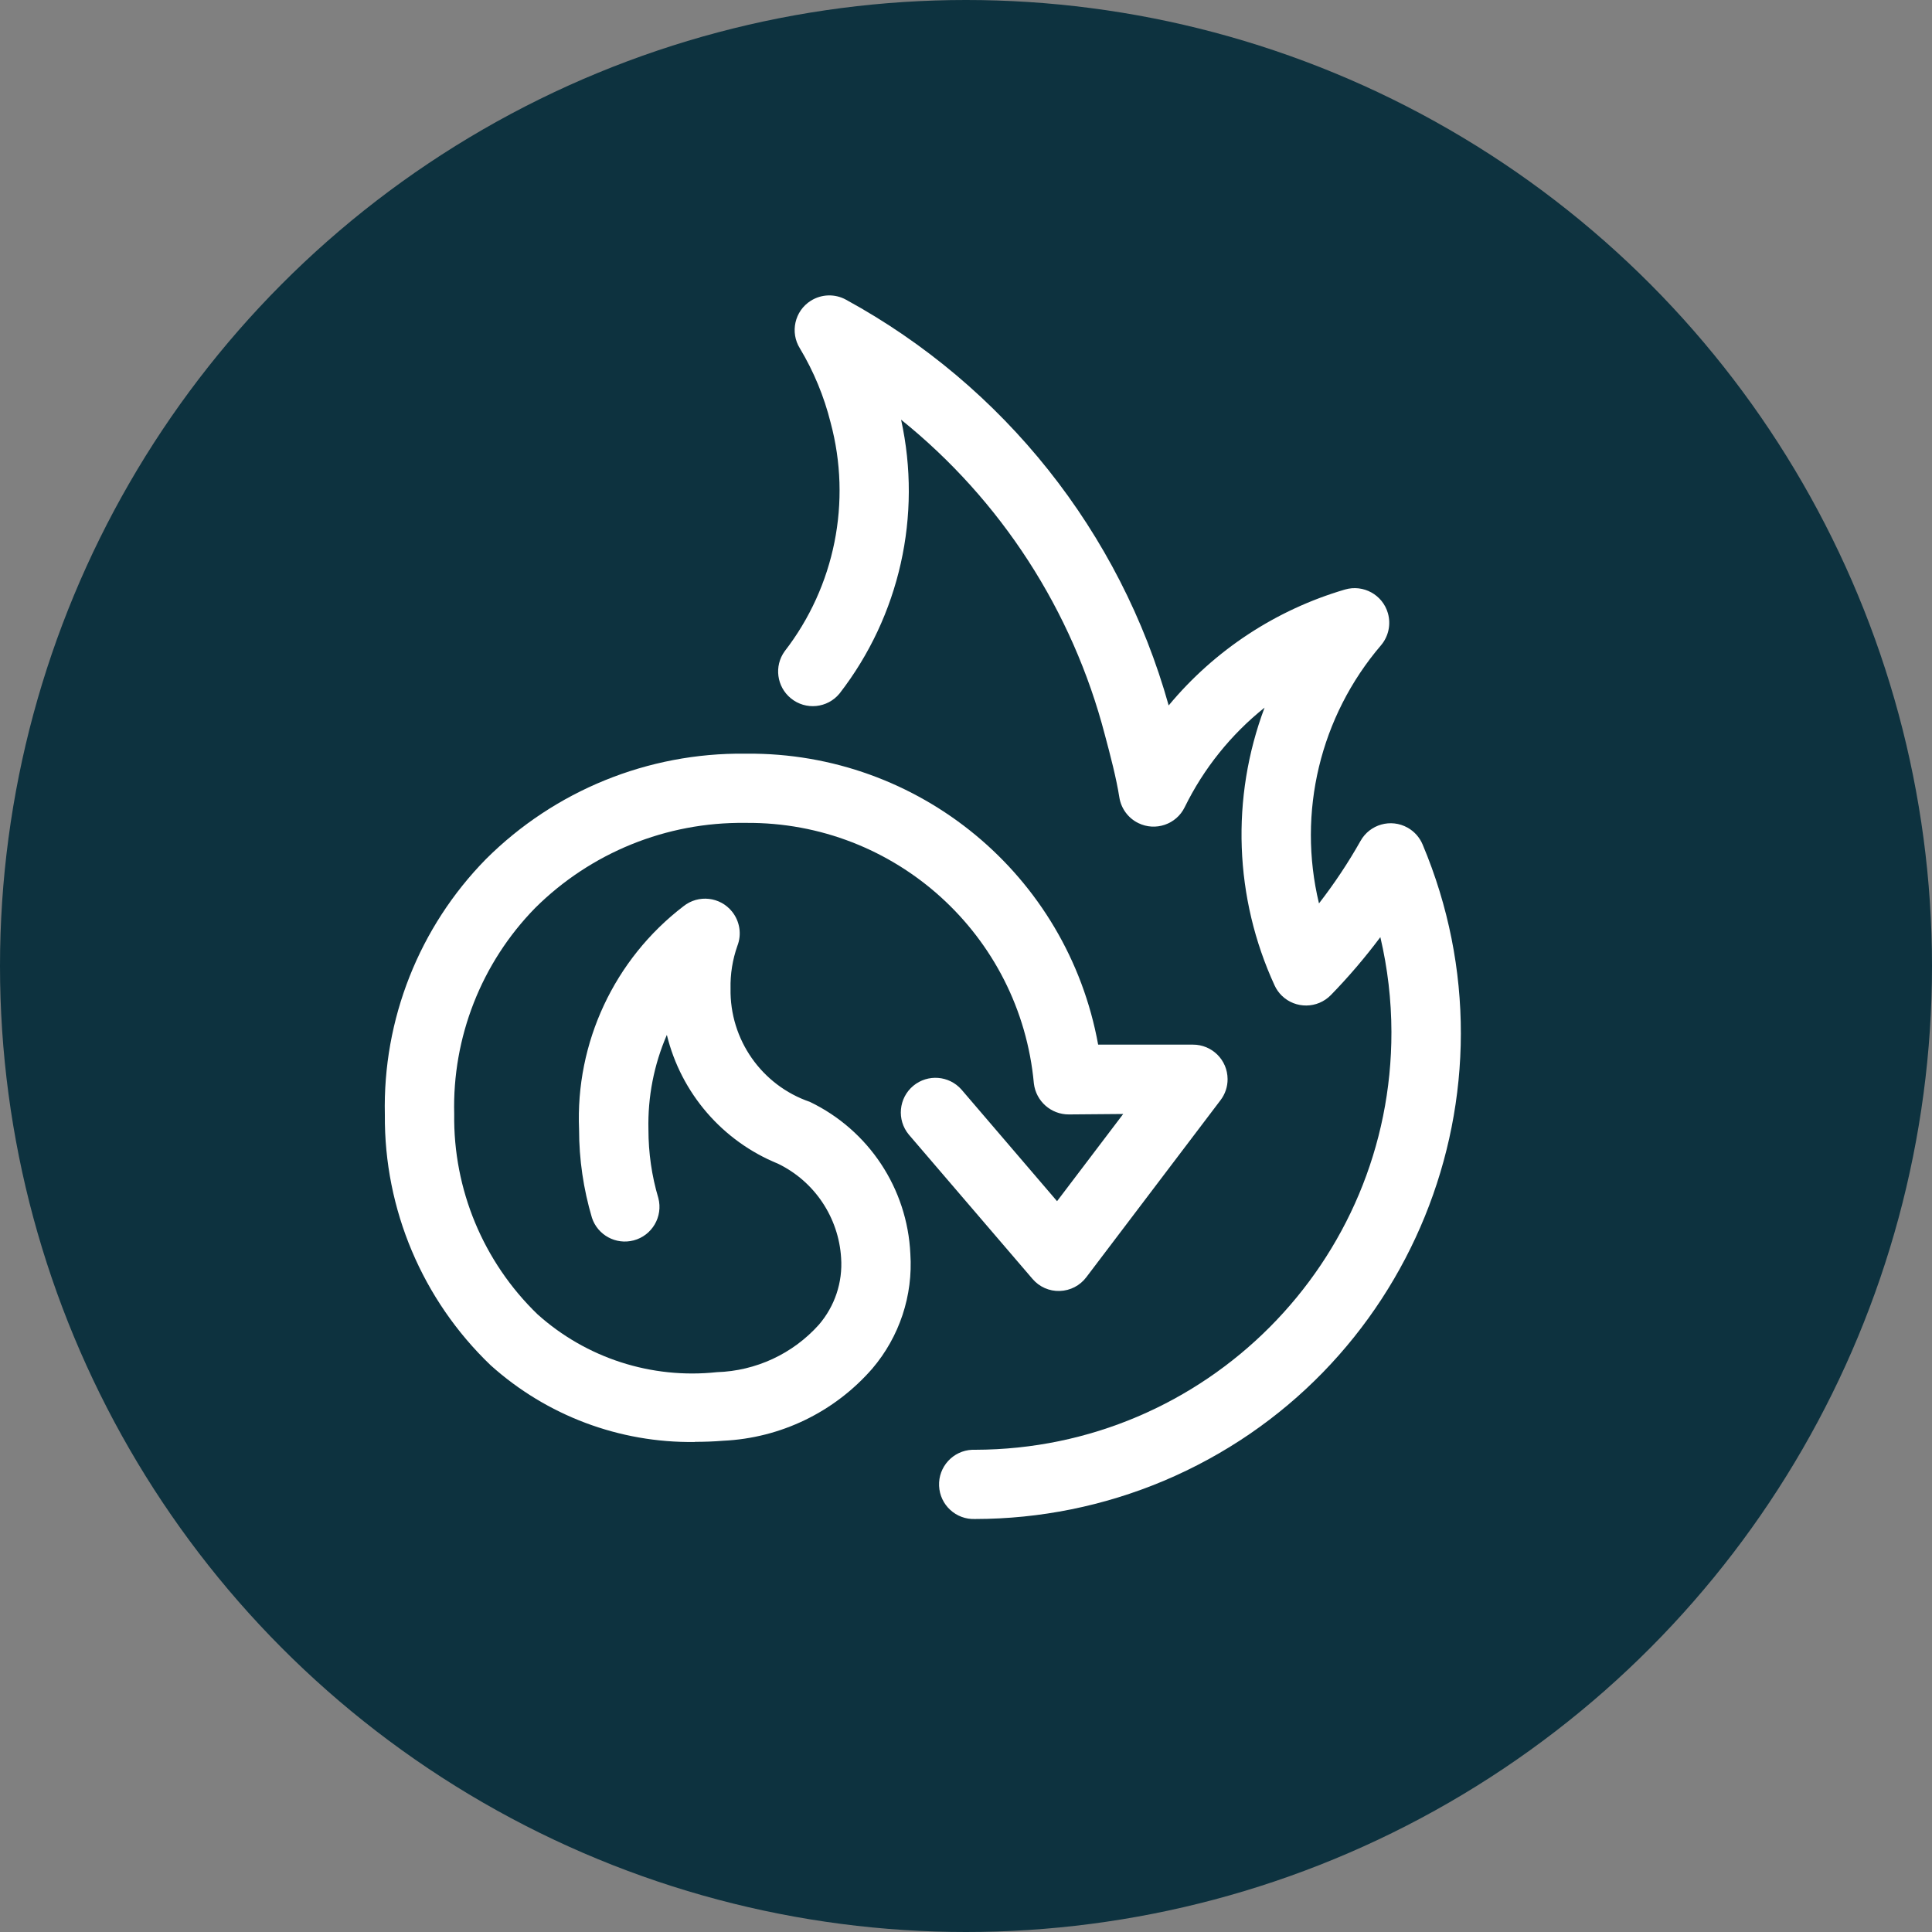 <?xml version="1.0" encoding="utf-8"?>
<!-- Generator: Adobe Illustrator 25.1.0, SVG Export Plug-In . SVG Version: 6.00 Build 0)  -->
<svg version="1.1" id="Layer_1" xmlns="http://www.w3.org/2000/svg" xmlns:xlink="http://www.w3.org/1999/xlink" x="0px" y="0px"
	 width="30px" height="30px" viewBox="0 0 30 30" enable-background="new 0 0 30 30" xml:space="preserve">
<rect x="0" y="0" width="30" height="30" fill="#808080" stroke="none"/>
<g id="Group_3596_1_" transform="translate(-6 41)">
	<circle id="Ellipse_259_5_" fill="#0D323F" cx="21" cy="-26" r="15"/>
	<g id="Group_3508_1_" transform="translate(818.001 1312)">
		<g>
			<g id="Group_3503_1_" transform="translate(-0.001)">
				<path id="Path_1845_1_" fill="#FFFFFF" d="M-801.212-1330.609c-1.169,0.016-2.3-0.41-3.169-1.191
					c-1.06-1.015-1.655-2.422-1.643-3.89c-0.034-1.481,0.532-2.913,1.57-3.97c1.067-1.064,2.517-1.654,4.023-1.637h0.022
					c2.677-0.024,4.983,1.883,5.461,4.518h1.471c0.297-0.001,0.538,0.238,0.539,0.535
					c0.001,0.118-0.038,0.234-0.11,0.328l-2.084,2.749c-0.098,0.13-0.249,0.208-0.412,0.213
					c-0.163,0.006-0.319-0.064-0.424-0.188l-1.92-2.24c-0.19-0.229-0.158-0.568,0.07-0.758
					c0.224-0.185,0.554-0.16,0.747,0.058l1.485,1.734l1.027-1.354l-0.842,0.007c-0.278,0.002-0.512-0.205-0.545-0.481
					c-0.211-2.305-2.154-4.064-4.468-4.046h-0.017c-1.22-0.015-2.395,0.462-3.26,1.322
					c-0.834,0.853-1.287,2.008-1.256,3.2c-0.016,1.17,0.452,2.294,1.292,3.107c0.759,0.682,1.772,1.009,2.787,0.9
					c0.606-0.019,1.177-0.284,1.582-0.735c0.248-0.287,0.373-0.66,0.347-1.038c-0.038-0.629-0.413-1.189-0.98-1.464
					c-0.863-0.351-1.505-1.095-1.726-2c-0.201,0.464-0.298,0.965-0.286,1.47c-0,0.36,0.051,0.719,0.154,1.064
					c0.075,0.287-0.097,0.582-0.384,0.657c-0.275,0.072-0.558-0.082-0.647-0.351c-0.132-0.445-0.2-0.906-0.2-1.37
					c-0.058-1.351,0.547-2.645,1.62-3.467c0.232-0.186,0.57-0.149,0.756,0.083c0.12,0.15,0.152,0.353,0.082,0.532
					c-0.075,0.213-0.111,0.437-0.106,0.663c-0.014,0.791,0.483,1.502,1.232,1.759c0.914,0.44,1.513,1.345,1.56,2.358
					c0.043,0.649-0.169,1.289-0.591,1.784c-0.587,0.674-1.423,1.079-2.316,1.12c-0.147,0.012-0.292,0.017-0.436,0.017"/>
				<path id="Path_1846_1_" fill="#FFFFFF" d="M-796.857-1329.413c-0.297,0.013-0.548-0.217-0.561-0.514
					c-0.013-0.297,0.217-0.548,0.514-0.561c0.015-0.001,0.031-0.001,0.046,0c3.577-0.007,6.47-2.912,6.464-6.488
					c-0.001-0.496-0.059-0.99-0.172-1.472c-0.237,0.316-0.493,0.617-0.769,0.9
					c-0.208,0.212-0.548,0.216-0.761,0.009c-0.047-0.046-0.085-0.1-0.112-0.159
					c-0.626-1.36-0.682-2.913-0.156-4.314c-0.522,0.418-0.946,0.946-1.24,1.546
					c-0.13,0.267-0.453,0.378-0.72,0.247c-0.158-0.077-0.268-0.227-0.295-0.4c-0.047-0.3-0.141-0.657-0.225-0.971
					c-0.502-1.928-1.612-3.644-3.164-4.893c0.327,1.488-0.022,3.046-0.955,4.251
					c-0.188,0.23-0.527,0.264-0.757,0.075c-0.22-0.18-0.262-0.5-0.096-0.73
					c0.78-1.008,1.044-2.322,0.713-3.553c-0.101-0.404-0.261-0.791-0.475-1.148
					c-0.158-0.251-0.083-0.584,0.168-0.742c0.166-0.104,0.375-0.111,0.547-0.016c2.451,1.339,4.257,3.611,5.01,6.3
					c0.713-0.859,1.667-1.486,2.738-1.8c0.285-0.083,0.584,0.082,0.666,0.367c0.05,0.174,0.01,0.361-0.107,0.499
					c-0.945,1.105-1.303,2.595-0.963,4.008c0.238-0.307,0.454-0.631,0.645-0.97c0.145-0.259,0.472-0.351,0.731-0.206
					c0.105,0.059,0.187,0.151,0.233,0.261c1.618,3.84-0.183,8.265-4.023,9.883
					C-794.859-1329.615-795.853-1329.414-796.857-1329.413"/>
			</g>
		</g>
	</g>
</g>
<g>
</g>
<g>
</g>
<g>
</g>
<g>
</g>
<g>
</g>
<g>
</g>
<g>
</g>
<g>
</g>
<g>
</g>
<g>
</g>
<g>
</g>
<g>
</g>
<g>
</g>
<g>
</g>
<g>
</g>
</svg>
